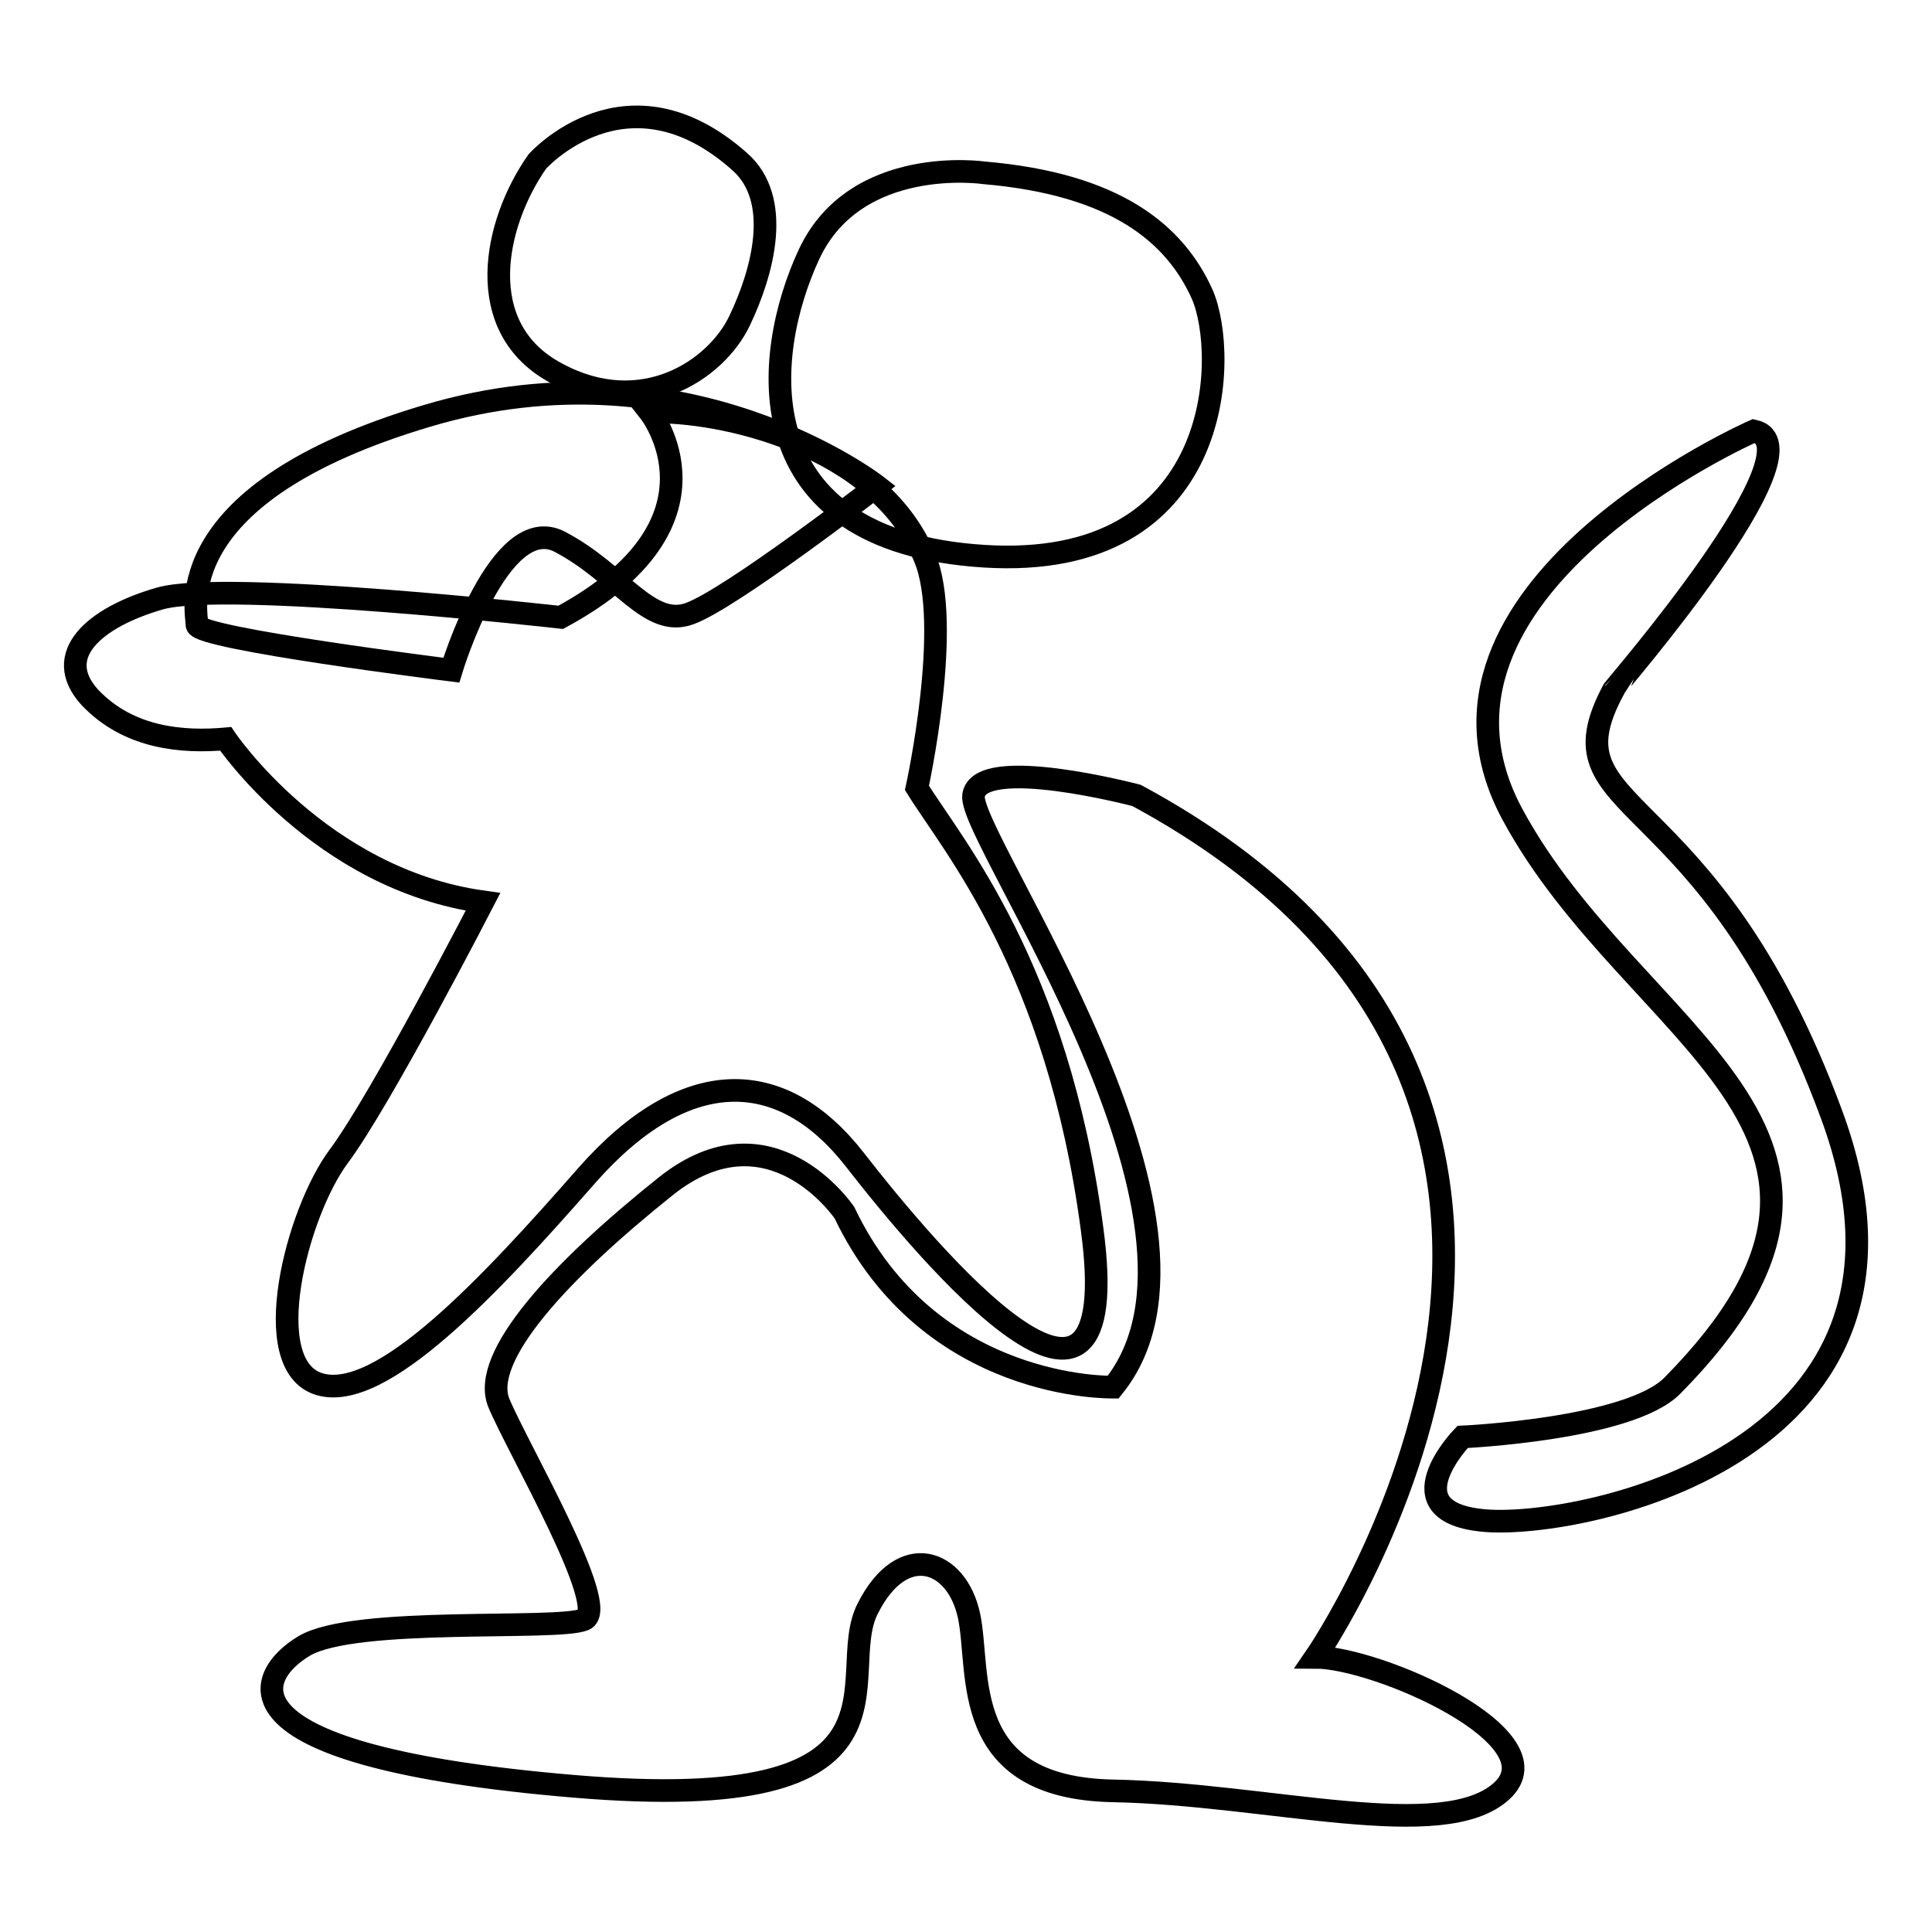 <?xml version="1.0" encoding="utf-8"?>
<!-- Svg Vector Icons : http://www.onlinewebfonts.com/icon -->
<!DOCTYPE svg PUBLIC "-//W3C//DTD SVG 1.1//EN" "http://www.w3.org/Graphics/SVG/1.1/DTD/svg11.dtd">
<svg version="1.1" xmlns="http://www.w3.org/2000/svg" xmlns:xlink="http://www.w3.org/1999/xlink" x="0px" y="0px" viewBox="0 0 256 256" enable-background="new 0 0 256 256" xml:space="preserve">
<g><g><path stroke-width="3" fill-opacity="0" stroke="#000000"  d="M111.9,160.7c0,0-9.8-14.6-23.7-3.5c-13.9,11.1-24.6,22.6-22.1,28.7c2.5,6,14.9,27.2,11.3,28.7c-3.6,1.5-30.4-0.5-37.1,3.5c-6.7,4-11.8,14.6,35.8,18.6c47.6,4,34.2-14.6,38.9-23.6c4.6-9.1,11.8-6.5,13.4,1s-1.5,22.8,19.1,23.2c20.6,0.4,43.8,7.1,51.5,0c7.7-7.1-16.5-17.7-24.7-17.7c0,0,51-73.9-23.7-114.2c0,0-20.8-5.5-21.6,0s36.1,56.7,18.5,78.4C147.4,183.8,123.2,184.4,111.9,160.7z"/><path stroke-width="3" fill-opacity="0" stroke="#000000"  d="M232.4,57.1c0,0-48,21.1-32,50.8c16,29.7,54.4,42.1,21.2,75.7c-5.7,5.8-27.8,6.8-27.8,6.8s-9.8,10.1,3.1,11.1c12.9,1,62.3-9.1,45.8-53.8c-16.5-44.8-38.1-39.2-28.9-56.3C213.8,91.3,241.7,59.1,232.4,57.1z"/><path stroke-width="3" fill-opacity="0" stroke="#000000"  d="M71.2,21.4c0,0,11.8-13.3,26.8,0c5.7,5,3.1,14.6,0,21.1c-3.1,6.5-12.9,13.1-24.2,7C62.4,43.5,65.5,29.5,71.2,21.4z"/><path stroke-width="3" fill-opacity="0" stroke="#000000"  d="M130.4,22.9c0,0-17-2.5-23.2,10.8c-6.2,13.3-8.8,38,23.2,40c31.9,2,32.4-26.7,28.9-34.7C155.7,31,147.9,24.4,130.4,22.9z"/><path stroke-width="3" fill-opacity="0" stroke="#000000"  d="M86.1,54.6c0,0,11.5,14.6-11.8,27.2c0,0-44.3-5-53.1-2.5c-8.7,2.5-14.4,7.5-9.3,13.1c5.2,5.5,12.4,6,18,5.5c0,0,12.5,18.6,34.1,21.6c0,0-13.5,26.2-19.1,33.7s-10.8,27.7-2.6,30.2c8.2,2.5,22.7-13.1,35.5-27.7c12.9-14.6,25.7-14.6,35.5-2c9.8,12.6,36.1,43.8,31.4,9.1c-4.6-34.7-18.5-50.8-23.2-58.4c0,0,4.8-21.8,1-30.6C116.3,58.9,95.6,54.3,86.1,54.6z"/><path stroke-width="3" fill-opacity="0" stroke="#000000"  d="M116.2,64.4c0,0-25.1-19.6-59.6-9.3C22,65.4,26.1,81,26.1,82.8c0,1.8,33.7,6,33.7,6s6.4-21.2,14.4-17c8,4.2,11.8,11.5,17.2,9.5C96.9,79.3,116.2,64.4,116.2,64.4z"/></g></g>
</svg>